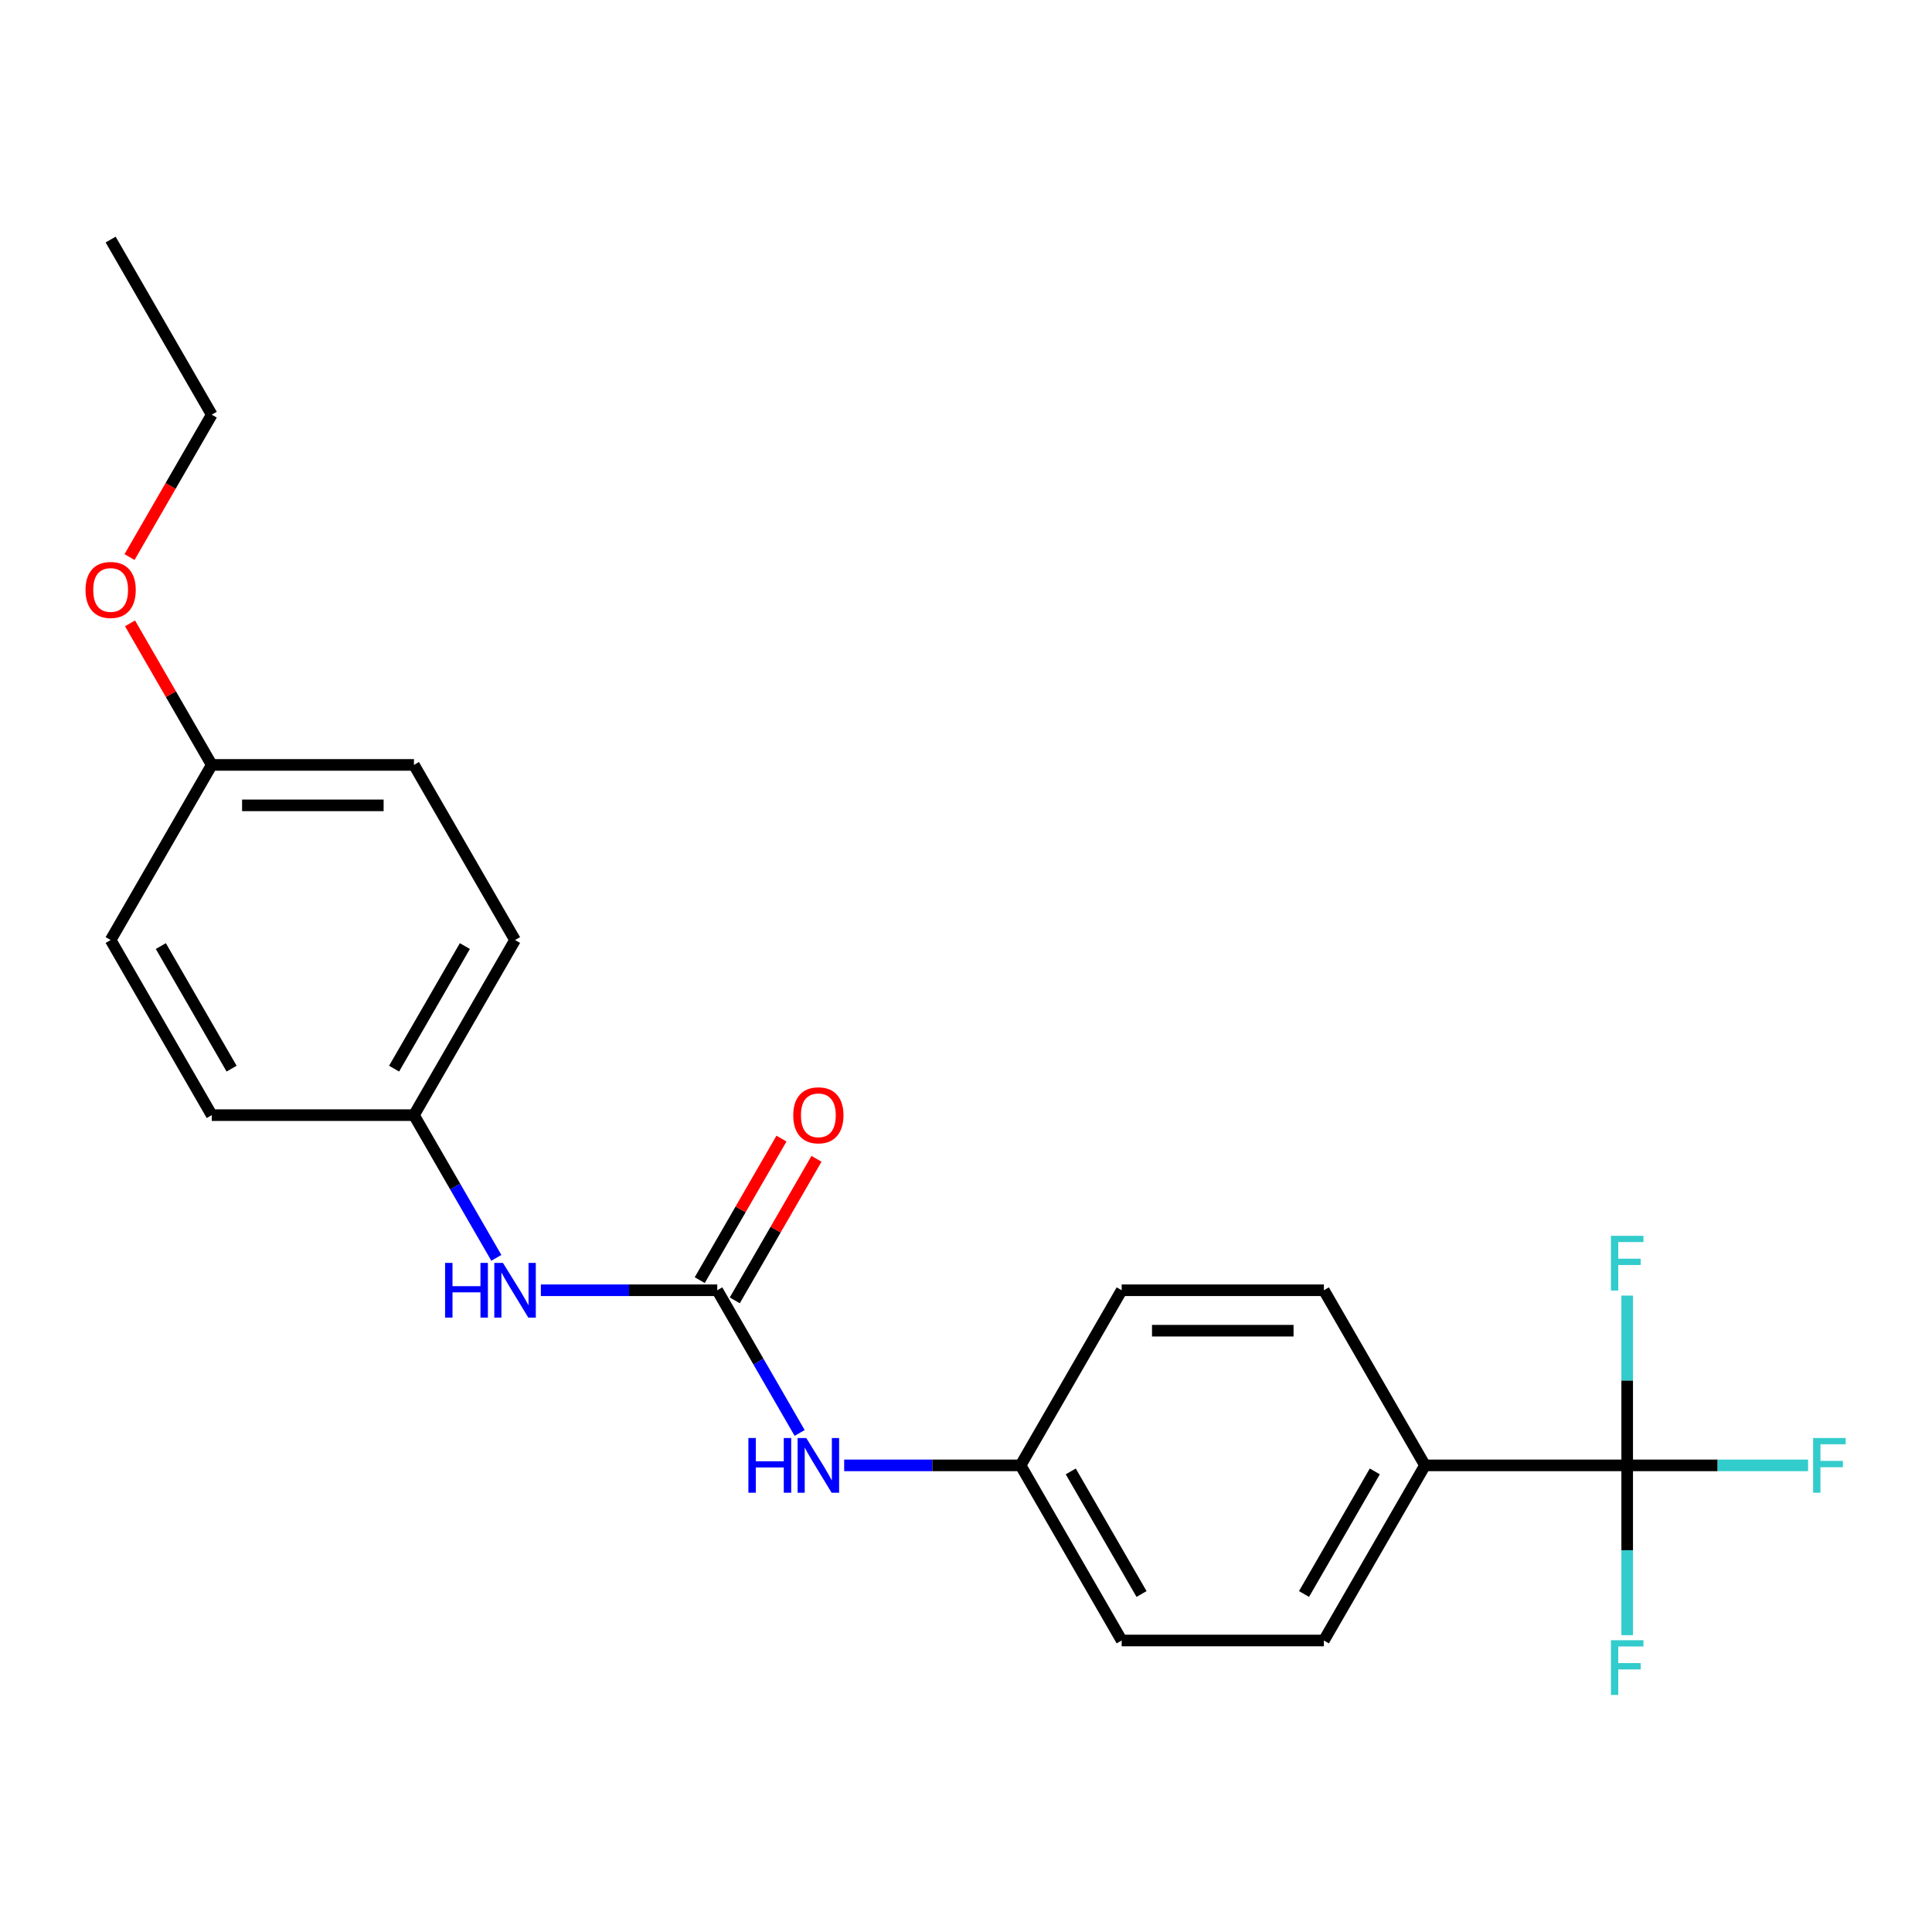 <?xml version='1.0' encoding='iso-8859-1'?>
<svg version='1.1' baseProfile='full'
              xmlns='http://www.w3.org/2000/svg'
                      xmlns:rdkit='http://www.rdkit.org/xml'
                      xmlns:xlink='http://www.w3.org/1999/xlink'
                  xml:space='preserve'
width='1000px' height='1000px' viewBox='0 0 1000 1000'>
<!-- END OF HEADER -->
<rect style='opacity:1.0;fill:#FFFFFF;stroke:none' width='1000' height='1000' x='0' y='0'> </rect>
<path class='bond-3' d='M 842.232,758.475 L 737.57,758.475' style='fill:none;fill-rule:evenodd;stroke:#000000;stroke-width:6px;stroke-linecap:butt;stroke-linejoin:miter;stroke-opacity:1' />
<path class='bond-5' d='M 842.232,758.475 L 889.045,758.475' style='fill:none;fill-rule:evenodd;stroke:#000000;stroke-width:6px;stroke-linecap:butt;stroke-linejoin:miter;stroke-opacity:1' />
<path class='bond-5' d='M 889.045,758.475 L 935.858,758.475' style='fill:none;fill-rule:evenodd;stroke:#33CCCC;stroke-width:6px;stroke-linecap:butt;stroke-linejoin:miter;stroke-opacity:1' />
<path class='bond-6' d='M 842.232,758.475 L 842.232,802.418' style='fill:none;fill-rule:evenodd;stroke:#000000;stroke-width:6px;stroke-linecap:butt;stroke-linejoin:miter;stroke-opacity:1' />
<path class='bond-6' d='M 842.232,802.418 L 842.232,846.361' style='fill:none;fill-rule:evenodd;stroke:#33CCCC;stroke-width:6px;stroke-linecap:butt;stroke-linejoin:miter;stroke-opacity:1' />
<path class='bond-7' d='M 842.232,758.475 L 842.232,714.533' style='fill:none;fill-rule:evenodd;stroke:#000000;stroke-width:6px;stroke-linecap:butt;stroke-linejoin:miter;stroke-opacity:1' />
<path class='bond-7' d='M 842.232,714.533 L 842.232,670.59' style='fill:none;fill-rule:evenodd;stroke:#33CCCC;stroke-width:6px;stroke-linecap:butt;stroke-linejoin:miter;stroke-opacity:1' />
<path class='bond-0' d='M 371.253,667.835 L 392.576,704.767' style='fill:none;fill-rule:evenodd;stroke:#000000;stroke-width:6px;stroke-linecap:butt;stroke-linejoin:miter;stroke-opacity:1' />
<path class='bond-0' d='M 392.576,704.767 L 413.898,741.699' style='fill:none;fill-rule:evenodd;stroke:#0000FF;stroke-width:6px;stroke-linecap:butt;stroke-linejoin:miter;stroke-opacity:1' />
<path class='bond-2' d='M 371.253,667.835 L 325.601,667.835' style='fill:none;fill-rule:evenodd;stroke:#000000;stroke-width:6px;stroke-linecap:butt;stroke-linejoin:miter;stroke-opacity:1' />
<path class='bond-2' d='M 325.601,667.835 L 279.948,667.835' style='fill:none;fill-rule:evenodd;stroke:#0000FF;stroke-width:6px;stroke-linecap:butt;stroke-linejoin:miter;stroke-opacity:1' />
<path class='bond-4' d='M 380.317,673.068 L 401.467,636.437' style='fill:none;fill-rule:evenodd;stroke:#000000;stroke-width:6px;stroke-linecap:butt;stroke-linejoin:miter;stroke-opacity:1' />
<path class='bond-4' d='M 401.467,636.437 L 422.616,599.805' style='fill:none;fill-rule:evenodd;stroke:#FF0000;stroke-width:6px;stroke-linecap:butt;stroke-linejoin:miter;stroke-opacity:1' />
<path class='bond-4' d='M 362.189,662.602 L 383.339,625.971' style='fill:none;fill-rule:evenodd;stroke:#000000;stroke-width:6px;stroke-linecap:butt;stroke-linejoin:miter;stroke-opacity:1' />
<path class='bond-4' d='M 383.339,625.971 L 404.488,589.339' style='fill:none;fill-rule:evenodd;stroke:#FF0000;stroke-width:6px;stroke-linecap:butt;stroke-linejoin:miter;stroke-opacity:1' />
<path class='bond-1' d='M 436.941,758.475 L 482.594,758.475' style='fill:none;fill-rule:evenodd;stroke:#0000FF;stroke-width:6px;stroke-linecap:butt;stroke-linejoin:miter;stroke-opacity:1' />
<path class='bond-1' d='M 482.594,758.475 L 528.246,758.475' style='fill:none;fill-rule:evenodd;stroke:#000000;stroke-width:6px;stroke-linecap:butt;stroke-linejoin:miter;stroke-opacity:1' />
<path class='bond-11' d='M 256.905,651.059 L 235.583,614.127' style='fill:none;fill-rule:evenodd;stroke:#0000FF;stroke-width:6px;stroke-linecap:butt;stroke-linejoin:miter;stroke-opacity:1' />
<path class='bond-11' d='M 235.583,614.127 L 214.26,577.195' style='fill:none;fill-rule:evenodd;stroke:#000000;stroke-width:6px;stroke-linecap:butt;stroke-linejoin:miter;stroke-opacity:1' />
<path class='bond-8' d='M 737.57,758.475 L 685.239,849.115' style='fill:none;fill-rule:evenodd;stroke:#000000;stroke-width:6px;stroke-linecap:butt;stroke-linejoin:miter;stroke-opacity:1' />
<path class='bond-8' d='M 711.593,761.605 L 674.961,825.053' style='fill:none;fill-rule:evenodd;stroke:#000000;stroke-width:6px;stroke-linecap:butt;stroke-linejoin:miter;stroke-opacity:1' />
<path class='bond-9' d='M 737.57,758.475 L 685.239,667.835' style='fill:none;fill-rule:evenodd;stroke:#000000;stroke-width:6px;stroke-linecap:butt;stroke-linejoin:miter;stroke-opacity:1' />
<path class='bond-13' d='M 685.239,849.115 L 580.577,849.115' style='fill:none;fill-rule:evenodd;stroke:#000000;stroke-width:6px;stroke-linecap:butt;stroke-linejoin:miter;stroke-opacity:1' />
<path class='bond-14' d='M 685.239,667.835 L 580.577,667.835' style='fill:none;fill-rule:evenodd;stroke:#000000;stroke-width:6px;stroke-linecap:butt;stroke-linejoin:miter;stroke-opacity:1' />
<path class='bond-14' d='M 669.54,688.768 L 596.277,688.768' style='fill:none;fill-rule:evenodd;stroke:#000000;stroke-width:6px;stroke-linecap:butt;stroke-linejoin:miter;stroke-opacity:1' />
<path class='bond-10' d='M 528.246,758.475 L 580.577,667.835' style='fill:none;fill-rule:evenodd;stroke:#000000;stroke-width:6px;stroke-linecap:butt;stroke-linejoin:miter;stroke-opacity:1' />
<path class='bond-22' d='M 528.246,758.475 L 580.577,849.115' style='fill:none;fill-rule:evenodd;stroke:#000000;stroke-width:6px;stroke-linecap:butt;stroke-linejoin:miter;stroke-opacity:1' />
<path class='bond-22' d='M 554.224,761.605 L 590.856,825.053' style='fill:none;fill-rule:evenodd;stroke:#000000;stroke-width:6px;stroke-linecap:butt;stroke-linejoin:miter;stroke-opacity:1' />
<path class='bond-15' d='M 214.26,577.195 L 109.598,577.195' style='fill:none;fill-rule:evenodd;stroke:#000000;stroke-width:6px;stroke-linecap:butt;stroke-linejoin:miter;stroke-opacity:1' />
<path class='bond-16' d='M 214.26,577.195 L 266.591,486.556' style='fill:none;fill-rule:evenodd;stroke:#000000;stroke-width:6px;stroke-linecap:butt;stroke-linejoin:miter;stroke-opacity:1' />
<path class='bond-16' d='M 203.982,553.133 L 240.614,489.685' style='fill:none;fill-rule:evenodd;stroke:#000000;stroke-width:6px;stroke-linecap:butt;stroke-linejoin:miter;stroke-opacity:1' />
<path class='bond-12' d='M 109.598,395.916 L 214.26,395.916' style='fill:none;fill-rule:evenodd;stroke:#000000;stroke-width:6px;stroke-linecap:butt;stroke-linejoin:miter;stroke-opacity:1' />
<path class='bond-12' d='M 125.298,416.848 L 198.561,416.848' style='fill:none;fill-rule:evenodd;stroke:#000000;stroke-width:6px;stroke-linecap:butt;stroke-linejoin:miter;stroke-opacity:1' />
<path class='bond-19' d='M 109.598,395.916 L 88.449,359.284' style='fill:none;fill-rule:evenodd;stroke:#000000;stroke-width:6px;stroke-linecap:butt;stroke-linejoin:miter;stroke-opacity:1' />
<path class='bond-19' d='M 88.449,359.284 L 67.3,322.652' style='fill:none;fill-rule:evenodd;stroke:#FF0000;stroke-width:6px;stroke-linecap:butt;stroke-linejoin:miter;stroke-opacity:1' />
<path class='bond-23' d='M 109.598,395.916 L 57.267,486.556' style='fill:none;fill-rule:evenodd;stroke:#000000;stroke-width:6px;stroke-linecap:butt;stroke-linejoin:miter;stroke-opacity:1' />
<path class='bond-17' d='M 109.598,577.195 L 57.267,486.556' style='fill:none;fill-rule:evenodd;stroke:#000000;stroke-width:6px;stroke-linecap:butt;stroke-linejoin:miter;stroke-opacity:1' />
<path class='bond-17' d='M 119.877,553.133 L 83.245,489.685' style='fill:none;fill-rule:evenodd;stroke:#000000;stroke-width:6px;stroke-linecap:butt;stroke-linejoin:miter;stroke-opacity:1' />
<path class='bond-18' d='M 266.591,486.556 L 214.26,395.916' style='fill:none;fill-rule:evenodd;stroke:#000000;stroke-width:6px;stroke-linecap:butt;stroke-linejoin:miter;stroke-opacity:1' />
<path class='bond-20' d='M 67.046,288.339 L 88.322,251.487' style='fill:none;fill-rule:evenodd;stroke:#FF0000;stroke-width:6px;stroke-linecap:butt;stroke-linejoin:miter;stroke-opacity:1' />
<path class='bond-20' d='M 88.322,251.487 L 109.598,214.636' style='fill:none;fill-rule:evenodd;stroke:#000000;stroke-width:6px;stroke-linecap:butt;stroke-linejoin:miter;stroke-opacity:1' />
<path class='bond-21' d='M 109.598,214.636 L 57.267,123.996' style='fill:none;fill-rule:evenodd;stroke:#000000;stroke-width:6px;stroke-linecap:butt;stroke-linejoin:miter;stroke-opacity:1' />
<path  class='atom-2' d='M 387.364 744.315
L 391.204 744.315
L 391.204 756.355
L 405.684 756.355
L 405.684 744.315
L 409.524 744.315
L 409.524 772.635
L 405.684 772.635
L 405.684 759.555
L 391.204 759.555
L 391.204 772.635
L 387.364 772.635
L 387.364 744.315
' fill='#0000FF'/>
<path  class='atom-2' d='M 417.324 744.315
L 426.604 759.315
Q 427.524 760.795, 429.004 763.475
Q 430.484 766.155, 430.564 766.315
L 430.564 744.315
L 434.324 744.315
L 434.324 772.635
L 430.444 772.635
L 420.484 756.235
Q 419.324 754.315, 418.084 752.115
Q 416.884 749.915, 416.524 749.235
L 416.524 772.635
L 412.844 772.635
L 412.844 744.315
L 417.324 744.315
' fill='#0000FF'/>
<path  class='atom-3' d='M 230.371 653.675
L 234.211 653.675
L 234.211 665.715
L 248.691 665.715
L 248.691 653.675
L 252.531 653.675
L 252.531 681.995
L 248.691 681.995
L 248.691 668.915
L 234.211 668.915
L 234.211 681.995
L 230.371 681.995
L 230.371 653.675
' fill='#0000FF'/>
<path  class='atom-3' d='M 260.331 653.675
L 269.611 668.675
Q 270.531 670.155, 272.011 672.835
Q 273.491 675.515, 273.571 675.675
L 273.571 653.675
L 277.331 653.675
L 277.331 681.995
L 273.451 681.995
L 263.491 665.595
Q 262.331 663.675, 261.091 661.475
Q 259.891 659.275, 259.531 658.595
L 259.531 681.995
L 255.851 681.995
L 255.851 653.675
L 260.331 653.675
' fill='#0000FF'/>
<path  class='atom-5' d='M 410.584 577.275
Q 410.584 570.475, 413.944 566.675
Q 417.304 562.875, 423.584 562.875
Q 429.864 562.875, 433.224 566.675
Q 436.584 570.475, 436.584 577.275
Q 436.584 584.155, 433.184 588.075
Q 429.784 591.955, 423.584 591.955
Q 417.344 591.955, 413.944 588.075
Q 410.584 584.195, 410.584 577.275
M 423.584 588.755
Q 427.904 588.755, 430.224 585.875
Q 432.584 582.955, 432.584 577.275
Q 432.584 571.715, 430.224 568.915
Q 427.904 566.075, 423.584 566.075
Q 419.264 566.075, 416.904 568.875
Q 414.584 571.675, 414.584 577.275
Q 414.584 582.995, 416.904 585.875
Q 419.264 588.755, 423.584 588.755
' fill='#FF0000'/>
<path  class='atom-6' d='M 938.474 744.315
L 955.314 744.315
L 955.314 747.555
L 942.274 747.555
L 942.274 756.155
L 953.874 756.155
L 953.874 759.435
L 942.274 759.435
L 942.274 772.635
L 938.474 772.635
L 938.474 744.315
' fill='#33CCCC'/>
<path  class='atom-7' d='M 833.812 848.977
L 850.652 848.977
L 850.652 852.217
L 837.612 852.217
L 837.612 860.817
L 849.212 860.817
L 849.212 864.097
L 837.612 864.097
L 837.612 877.297
L 833.812 877.297
L 833.812 848.977
' fill='#33CCCC'/>
<path  class='atom-8' d='M 833.812 639.653
L 850.652 639.653
L 850.652 642.893
L 837.612 642.893
L 837.612 651.493
L 849.212 651.493
L 849.212 654.773
L 837.612 654.773
L 837.612 667.973
L 833.812 667.973
L 833.812 639.653
' fill='#33CCCC'/>
<path  class='atom-20' d='M 44.267 305.356
Q 44.267 298.556, 47.627 294.756
Q 50.987 290.956, 57.267 290.956
Q 63.547 290.956, 66.907 294.756
Q 70.267 298.556, 70.267 305.356
Q 70.267 312.236, 66.867 316.156
Q 63.467 320.036, 57.267 320.036
Q 51.027 320.036, 47.627 316.156
Q 44.267 312.276, 44.267 305.356
M 57.267 316.836
Q 61.587 316.836, 63.907 313.956
Q 66.267 311.036, 66.267 305.356
Q 66.267 299.796, 63.907 296.996
Q 61.587 294.156, 57.267 294.156
Q 52.947 294.156, 50.587 296.956
Q 48.267 299.756, 48.267 305.356
Q 48.267 311.076, 50.587 313.956
Q 52.947 316.836, 57.267 316.836
' fill='#FF0000'/>
</svg>
